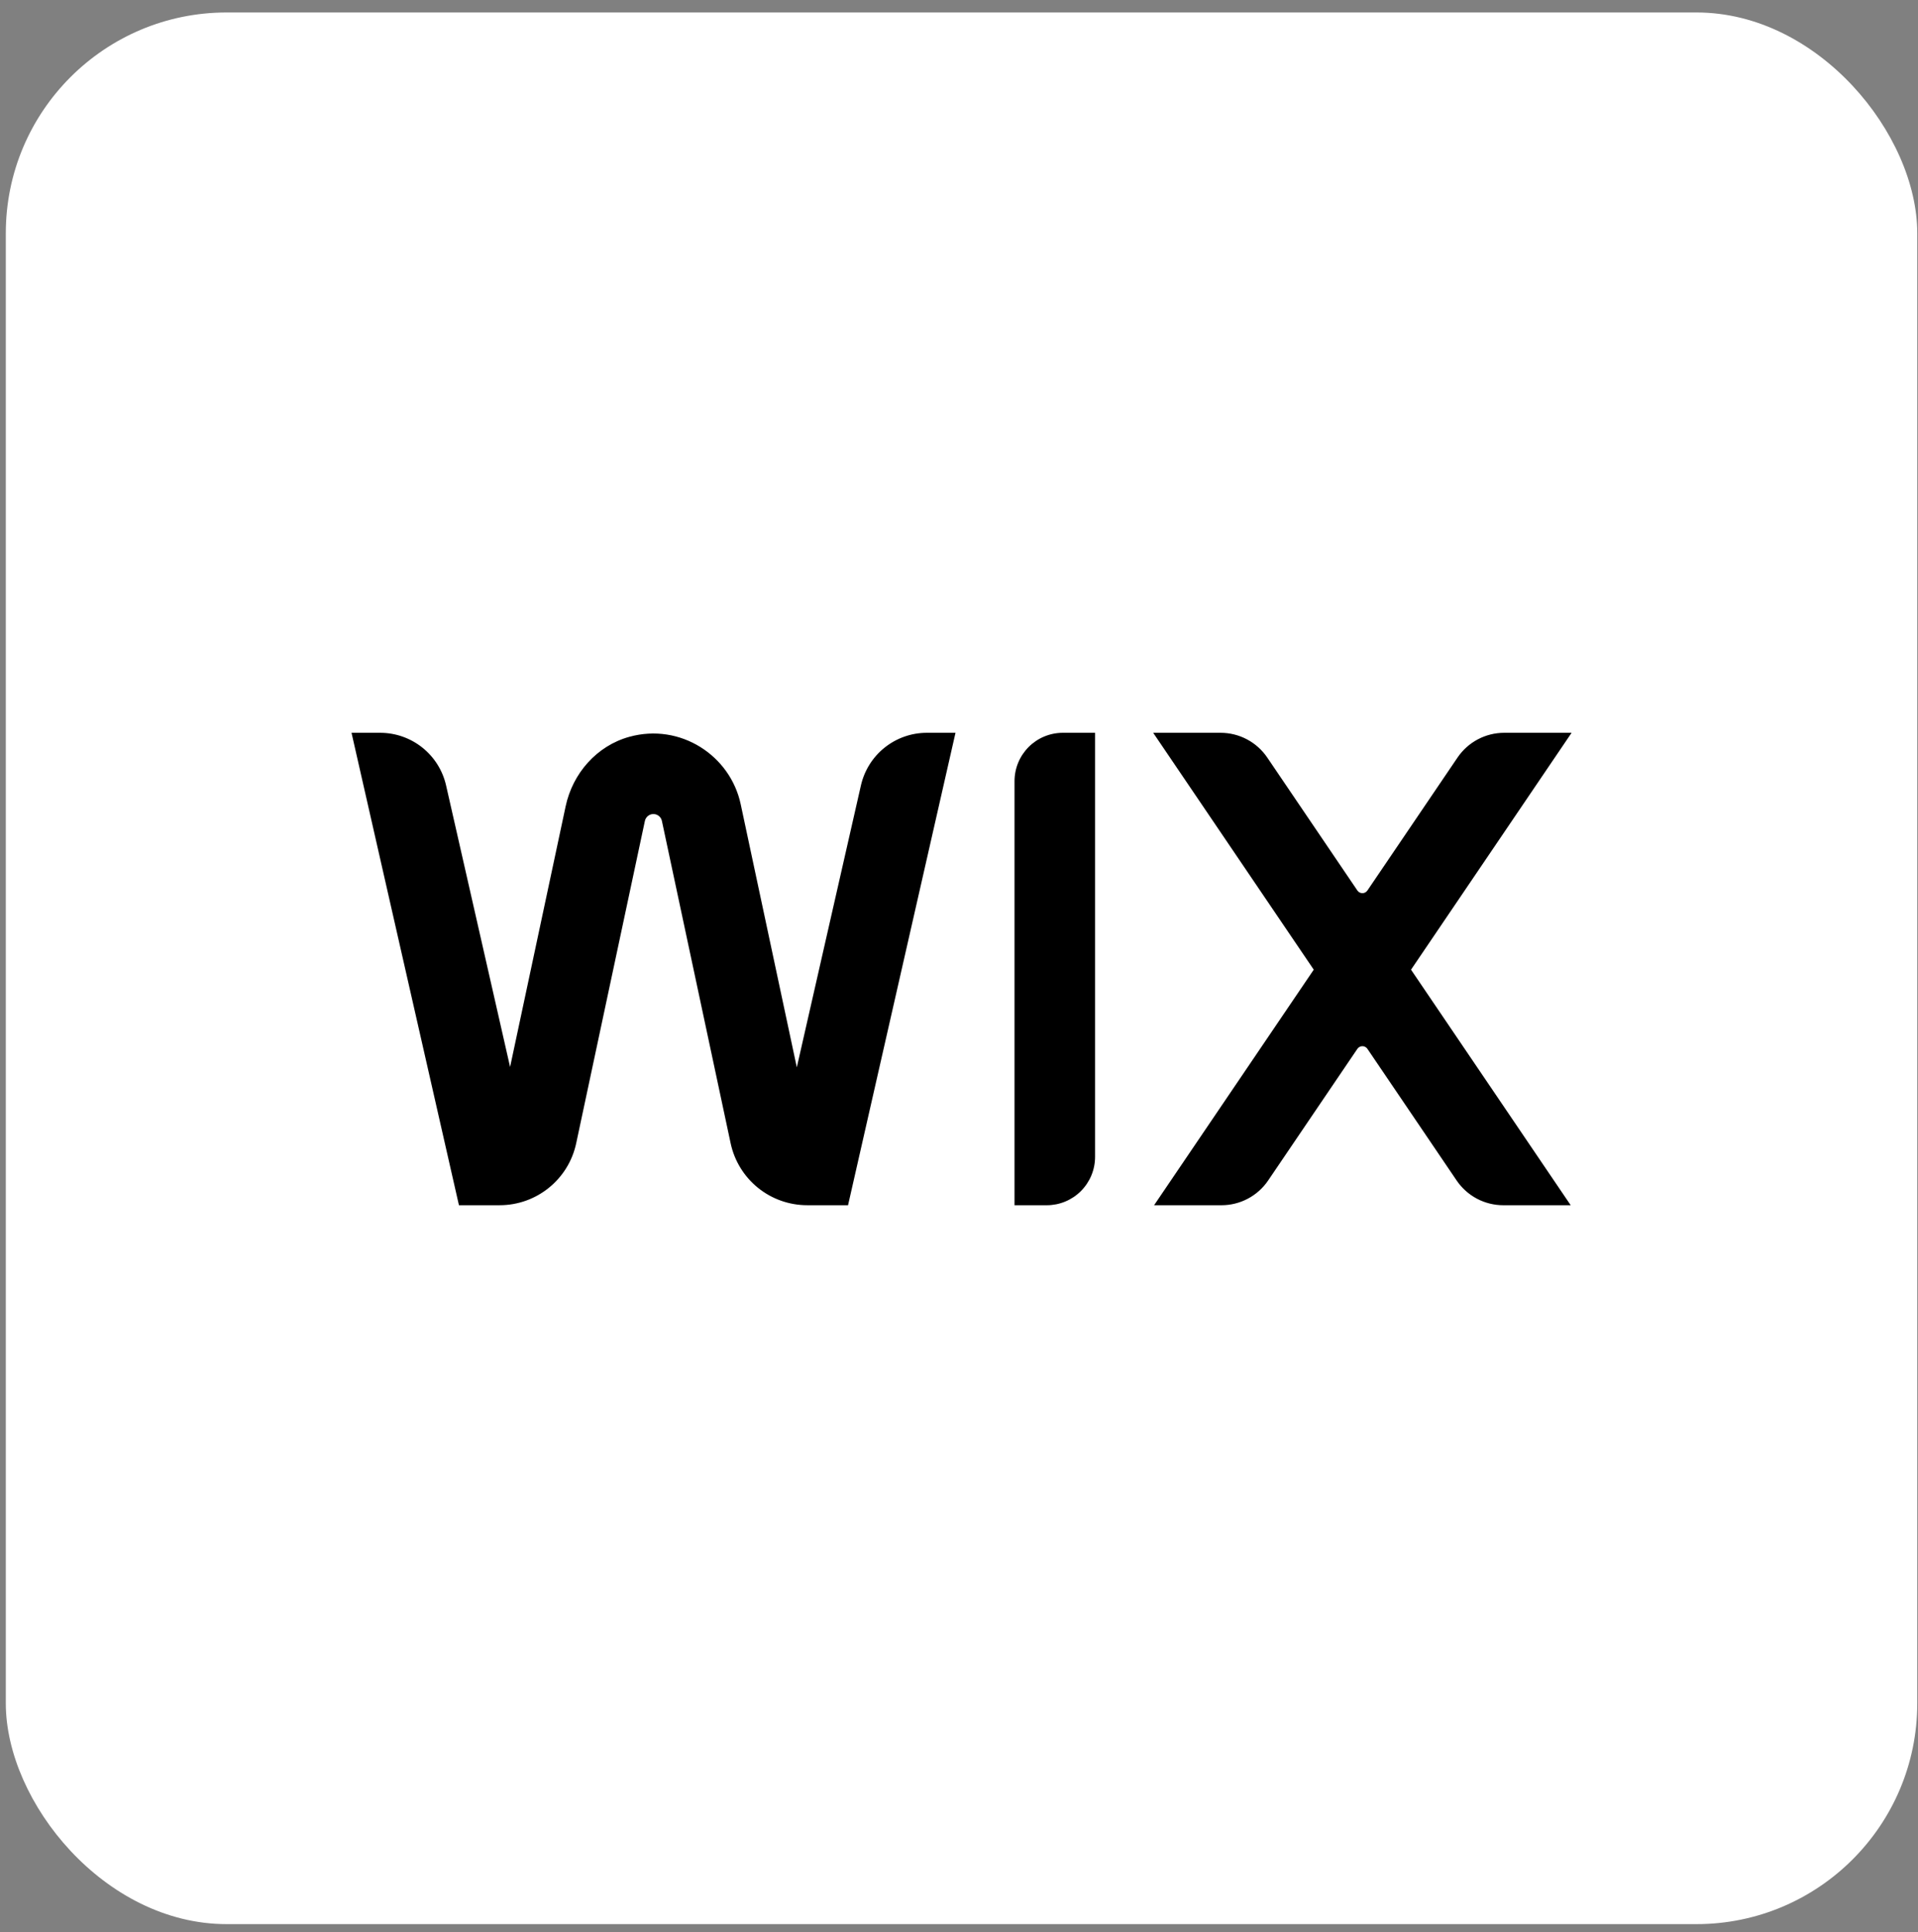 <svg width="139" height="140" viewBox="0 0 139 140" fill="none" xmlns="http://www.w3.org/2000/svg">
<rect x="0" y="0" width="139" height="140" fill="#808080" stroke="none"/>
<rect x="0.421" y="0.904" width="138.526" height="138.526" rx="16" fill="#FFFFFF"/>
<path d="M113.896 53.102H109.011C108.344 53.102 107.687 53.265 107.097 53.578C106.508 53.89 106.004 54.343 105.629 54.895L99.097 64.531C99.057 64.59 99.003 64.638 98.939 64.672C98.876 64.705 98.806 64.723 98.734 64.723C98.663 64.723 98.592 64.705 98.529 64.672C98.466 64.638 98.412 64.59 98.372 64.531L91.84 54.895C91.465 54.343 90.961 53.89 90.372 53.578C89.782 53.265 89.125 53.102 88.457 53.102H83.573L95.209 70.267L83.638 87.336H88.522C89.189 87.336 89.846 87.173 90.436 86.86C91.025 86.548 91.529 86.096 91.904 85.543L98.372 76.002C98.412 75.943 98.466 75.895 98.529 75.862C98.592 75.828 98.663 75.811 98.734 75.811C98.806 75.811 98.876 75.828 98.939 75.862C99.003 75.895 99.057 75.943 99.097 76.002L105.564 85.543C105.939 86.096 106.443 86.548 107.033 86.861C107.622 87.173 108.28 87.336 108.947 87.336H113.831L102.259 70.267L113.896 53.102ZM73.524 56.603V87.336H75.859C76.319 87.336 76.774 87.246 77.199 87.07C77.624 86.894 78.01 86.636 78.335 86.311C78.66 85.985 78.918 85.599 79.094 85.174C79.27 84.749 79.361 84.294 79.361 83.834V53.102H77.026C76.567 53.102 76.111 53.192 75.686 53.368C75.261 53.544 74.876 53.802 74.55 54.127C74.225 54.453 73.967 54.839 73.791 55.263C73.615 55.688 73.524 56.144 73.524 56.603ZM69.246 53.102H67.168C66.058 53.102 64.981 53.479 64.113 54.172C63.245 54.864 62.639 55.831 62.392 56.914L57.746 77.343L53.678 58.272C52.925 54.748 49.309 52.371 45.608 53.393C43.251 54.044 41.503 56.035 40.993 58.426L36.967 77.317L32.328 56.915C32.082 55.832 31.475 54.865 30.607 54.172C29.739 53.48 28.662 53.102 27.552 53.102H25.475L33.26 87.335H36.21C38.887 87.335 41.2 85.463 41.758 82.845L46.736 59.489C46.797 59.199 47.057 58.989 47.352 58.989C47.648 58.989 47.908 59.199 47.969 59.489L52.95 82.847C53.221 84.117 53.92 85.256 54.93 86.073C55.94 86.89 57.2 87.335 58.499 87.335H61.459L69.246 53.102Z" fill="black"/>
</svg>
